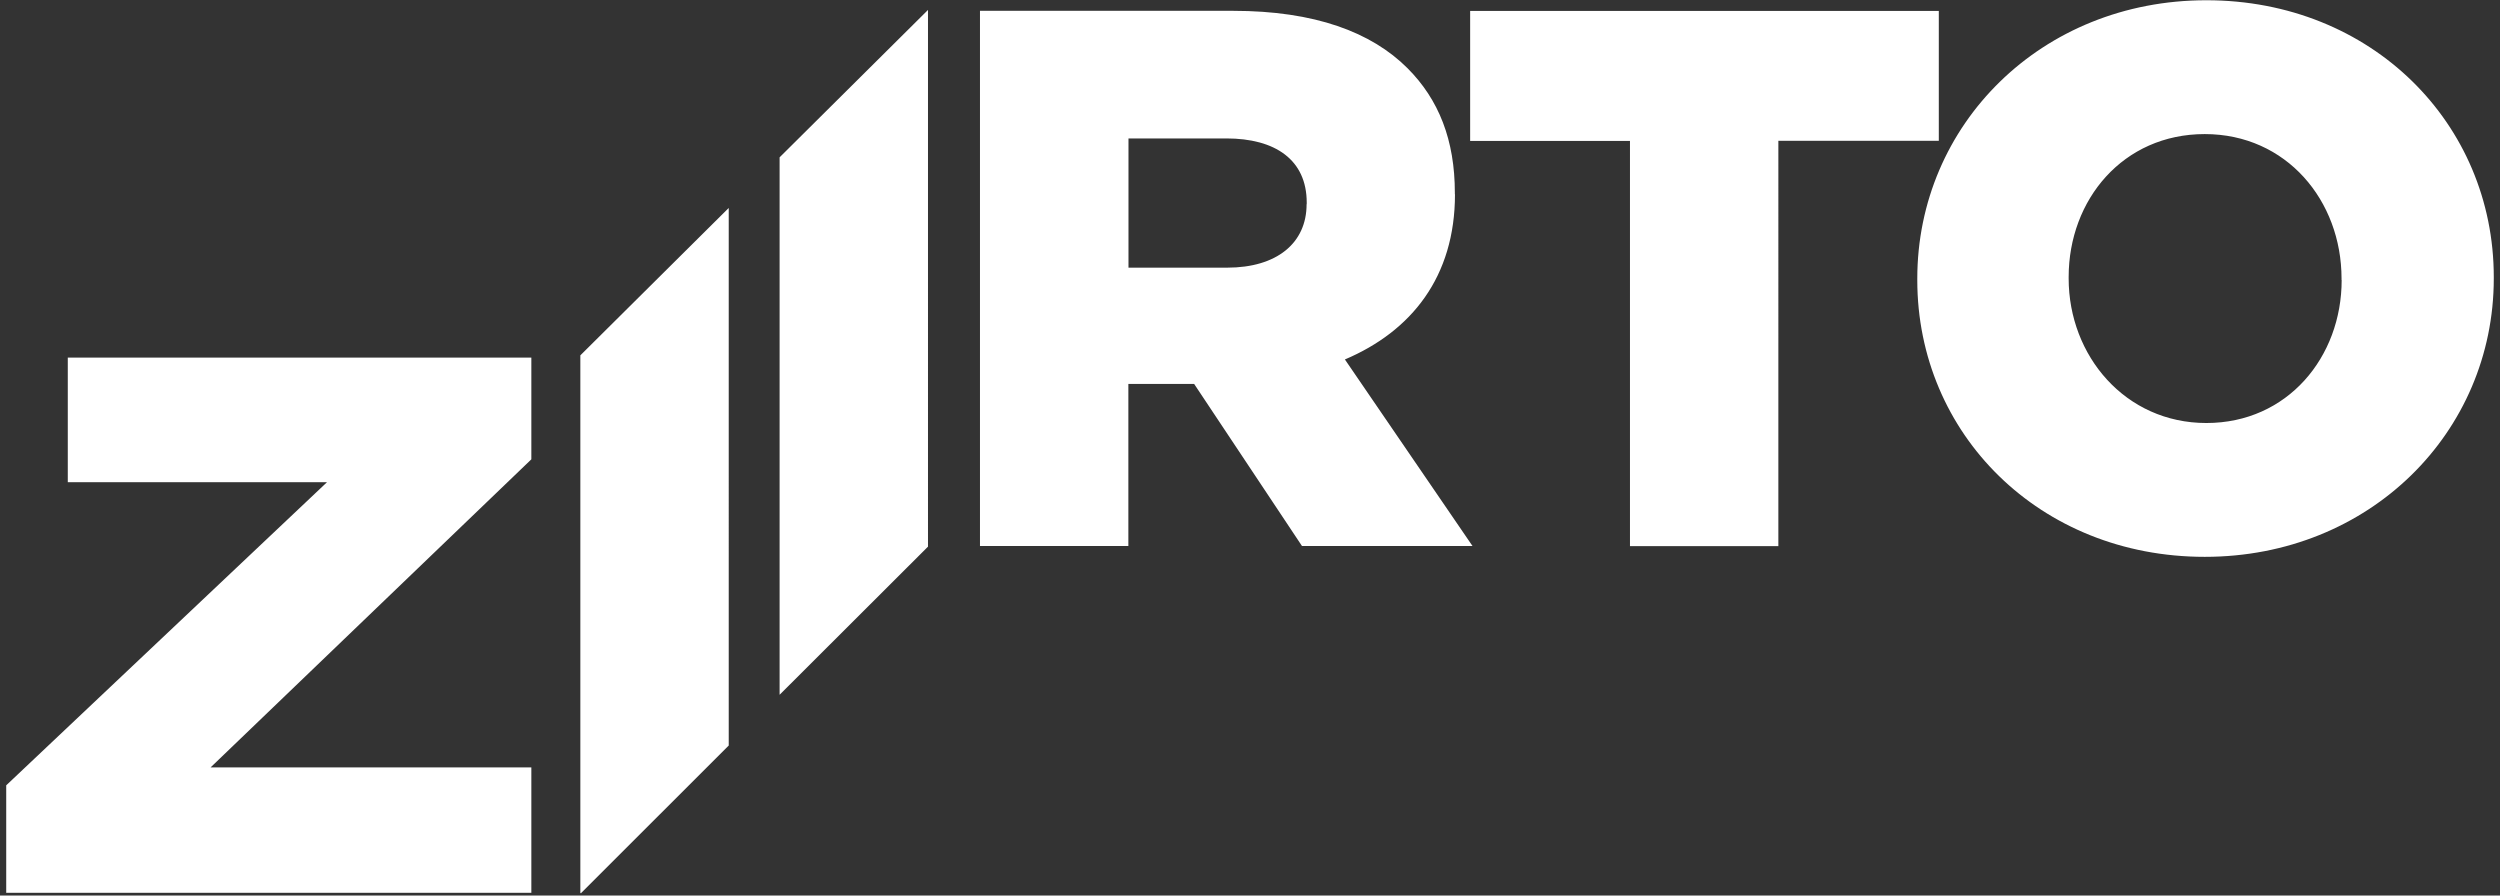 <?xml version="1.0" encoding="UTF-8"?>
<svg xmlns="http://www.w3.org/2000/svg" xmlns:xlink="http://www.w3.org/1999/xlink" id="Layer_1" viewBox="0 0 201 72">
  <rect x="0" y="0" width="201" height="72" fill="#333333" stroke="none"/>
  <defs>
    <style>.cls-1{fill:#fff;}.cls-2,.cls-3{fill:none;}.cls-3{clip-path:url(#clippath);}</style>
    <clipPath id="clippath">
      <rect class="cls-2" x=".5" y=".02" width="200" height="71.79"></rect>
    </clipPath>
  </defs>
  <g class="cls-3">
    <path class="cls-1" d="m200.5,22.4v-.12C200.5,9.92,190.67.02,177.39.02s-23.24,10.02-23.24,22.38v.12c0,12.36,9.84,22.25,23.11,22.25s23.24-10.02,23.24-22.38m-12.23.12c0,6.21-4.36,11.5-10.88,11.5s-11.07-5.41-11.07-11.62v-.12c0-6.21,4.37-11.49,10.94-11.49s11,5.35,11,11.62v.12Zm-45.3-11.19h12.91V.88h-37.68v10.45h12.85v32.58h11.93V11.33Zm-26,4.3v-.12c0-4.24-1.29-7.5-3.81-10.02-2.89-2.89-7.44-4.61-14.02-4.61h-20.35v43.03h11.93v-13.03h5.29l8.67,13.03h13.71l-10.26-15c5.35-2.27,8.85-6.64,8.85-13.28m-11.93.8c0,3.13-2.4,5.1-6.39,5.1h-7.93v-10.39h7.87c3.93,0,6.46,1.72,6.46,5.16v.12Zm-42.37,39.44l11.93-11.91V.8l-11.93,11.85v43.23Zm-15.94,15.92l11.85-11.84V16.72l-11.93,11.85v43.24h.07Zm-46.23,0h42.21v-10.08h-25.79l25.79-24.77v-8.18H5.45v10.02h20.84L.5,63.14v8.67Z"></path>
  </g>
</svg>
